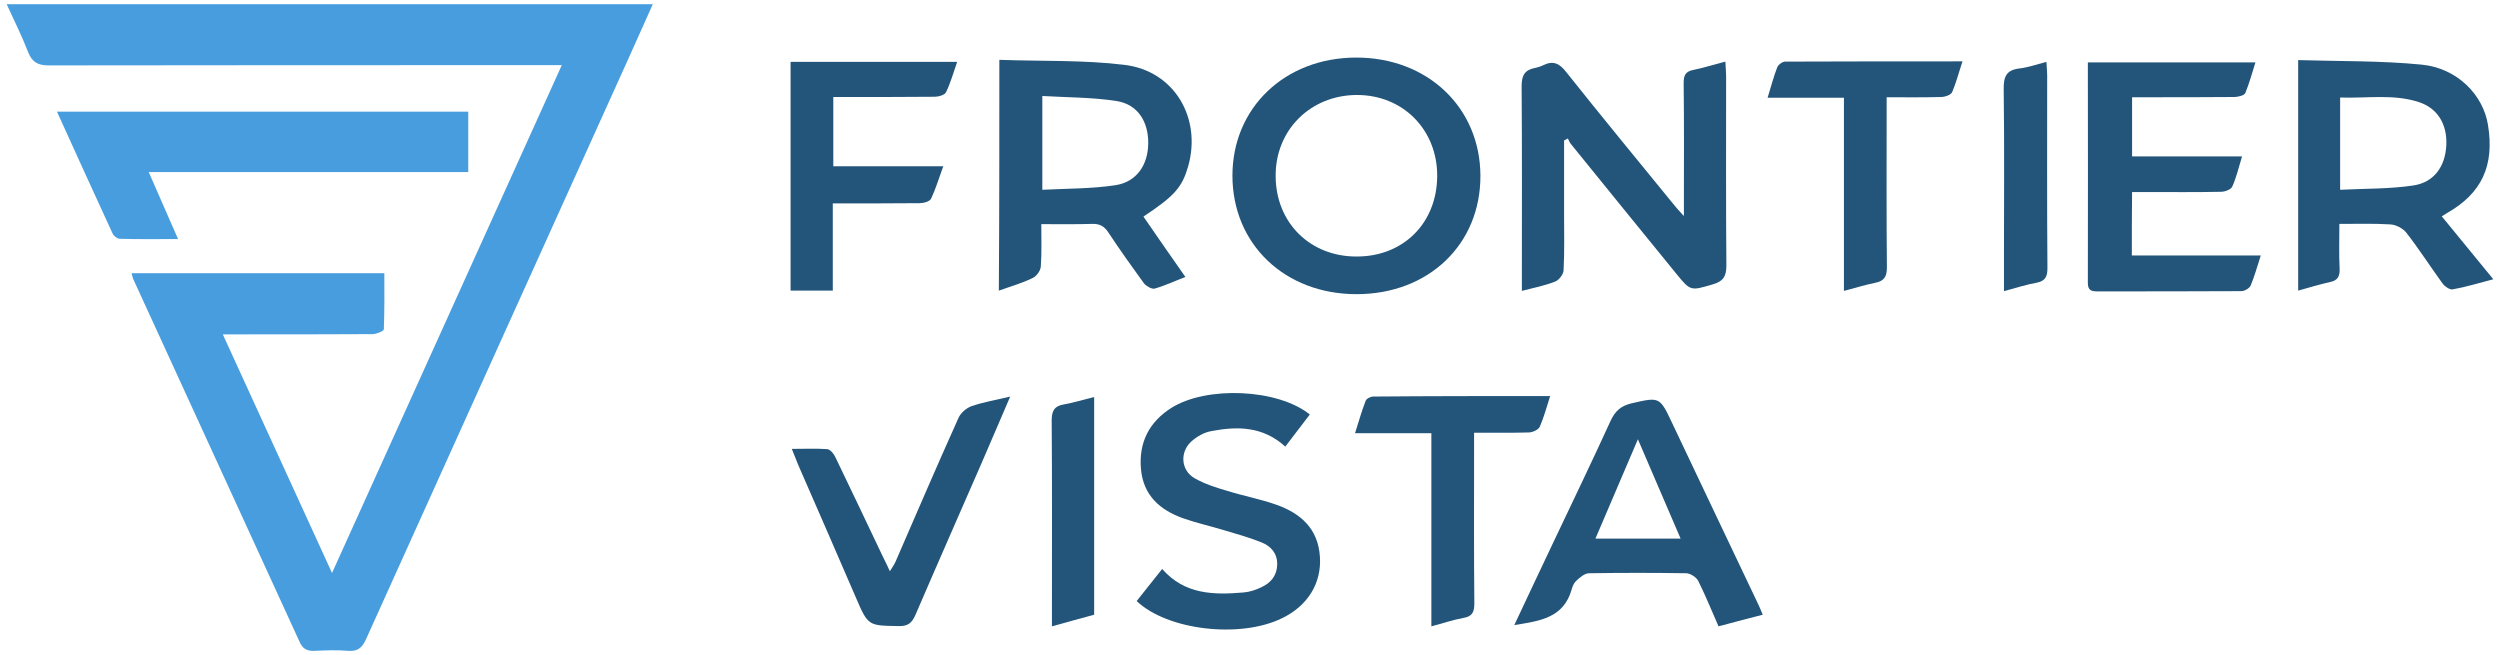 <svg width="187" height="49" viewBox="0 0 187 49" fill="none" xmlns="http://www.w3.org/2000/svg">
    <path
        d="M0.5 0.316C16.648 0.316 32.663 0.316 48.829 0.316C48.205 1.697 47.619 3.02 47.033 4.325C40.491 18.809 33.93 33.292 27.387 47.795C27.104 48.419 26.782 48.74 26.064 48.684C25.213 48.608 24.362 48.646 23.511 48.684C22.963 48.703 22.642 48.532 22.415 48.022C18.274 38.965 14.114 29.946 9.973 20.889C9.916 20.775 9.916 20.662 9.841 20.435C16.137 20.435 22.358 20.435 28.749 20.435C28.749 21.834 28.768 23.233 28.711 24.632C28.711 24.765 28.182 24.973 27.898 24.992C24.589 25.011 21.28 25.011 17.971 25.011C17.593 25.011 17.234 25.011 16.666 25.011C19.389 30.967 22.055 36.79 24.835 42.86C30.602 30.116 36.255 17.617 42.022 4.873C41.493 4.873 41.134 4.873 40.793 4.873C28.409 4.873 16.024 4.873 3.658 4.892C2.845 4.892 2.41 4.665 2.107 3.909C1.653 2.718 1.067 1.564 0.5 0.316Z"
        fill="#479DDE" />
    <path
        d="M35.025 8.353C35.025 9.865 35.025 11.302 35.025 12.872C27.103 12.872 19.218 12.872 11.125 12.872C11.882 14.592 12.562 16.162 13.319 17.882C11.768 17.882 10.369 17.901 8.97 17.863C8.781 17.863 8.497 17.655 8.422 17.466C7.041 14.479 5.68 11.472 4.262 8.353C14.567 8.353 24.739 8.353 35.025 8.353Z"
        fill="#479DDE" />
    <path
        d="M116.993 10.508C116.993 12.323 116.993 14.138 116.993 15.972C116.993 17.39 117.031 18.808 116.956 20.227C116.937 20.529 116.615 20.945 116.332 21.058C115.575 21.361 114.781 21.512 113.836 21.758C113.836 21.304 113.836 20.964 113.836 20.643C113.836 15.915 113.855 11.188 113.817 6.461C113.817 5.667 114.025 5.232 114.819 5.081C115.027 5.043 115.254 4.968 115.443 4.873C116.18 4.514 116.653 4.741 117.164 5.403C119.792 8.711 122.477 11.964 125.143 15.235C125.332 15.481 125.54 15.707 125.956 16.161C125.956 15.556 125.956 15.235 125.956 14.913C125.956 12.02 125.975 9.109 125.937 6.216C125.937 5.667 126.051 5.346 126.656 5.232C127.412 5.081 128.168 4.835 129.057 4.608C129.076 5.024 129.114 5.346 129.114 5.686C129.114 10.413 129.095 15.14 129.133 19.867C129.133 20.662 128.906 21.04 128.13 21.267C126.448 21.758 126.466 21.796 125.37 20.453C122.742 17.22 120.113 14.006 117.504 10.773C117.409 10.659 117.353 10.508 117.277 10.357C117.183 10.413 117.088 10.451 116.993 10.508Z"
        fill="#23557A" />
    <path
        d="M110.735 13.136C110.754 18.279 106.859 22.004 101.47 22.004C96.1 22.004 92.186 18.261 92.186 13.136C92.186 8.069 96.1 4.325 101.413 4.306C106.764 4.287 110.716 8.031 110.735 13.136ZM101.489 19.187C104.987 19.187 107.483 16.672 107.502 13.174C107.521 9.714 104.949 7.105 101.508 7.105C98.029 7.105 95.382 9.733 95.419 13.193C95.438 16.672 98.01 19.206 101.489 19.187Z"
        fill="#23557A" />
    <path
        d="M171.903 4.495C175.004 4.59 178.105 4.533 181.149 4.835C183.797 5.1 185.744 7.086 186.103 9.355C186.595 12.399 185.631 14.46 183.04 15.935C182.946 15.991 182.832 16.067 182.643 16.18C183.91 17.731 185.158 19.262 186.5 20.889C185.404 21.172 184.439 21.475 183.456 21.645C183.229 21.683 182.851 21.418 182.681 21.172C181.773 19.924 180.941 18.619 179.996 17.409C179.731 17.069 179.202 16.804 178.786 16.785C177.576 16.71 176.347 16.748 174.985 16.748C174.985 17.939 174.948 19.035 175.004 20.113C175.023 20.68 174.853 20.983 174.286 21.096C173.529 21.267 172.773 21.494 171.903 21.739C171.903 15.991 171.903 10.338 171.903 4.495ZM175.042 14.195C176.952 14.101 178.748 14.138 180.507 13.874C182.076 13.647 182.908 12.437 182.984 10.867C183.059 9.279 182.322 8.088 180.923 7.634C178.994 7.01 177.027 7.369 175.042 7.294C175.042 9.619 175.042 11.794 175.042 14.195Z"
        fill="#23557A" />
    <path
        d="M74.751 4.476C77.947 4.59 81.067 4.476 84.13 4.854C87.836 5.308 89.897 8.825 88.876 12.436C88.422 14.006 87.874 14.649 85.529 16.199C86.55 17.674 87.571 19.168 88.668 20.718C87.817 21.04 87.117 21.38 86.361 21.588C86.153 21.645 85.737 21.399 85.567 21.191C84.659 19.943 83.77 18.695 82.919 17.409C82.617 16.937 82.277 16.729 81.691 16.747C80.48 16.785 79.251 16.766 77.89 16.766C77.89 17.901 77.928 18.922 77.852 19.943C77.833 20.245 77.531 20.662 77.247 20.794C76.472 21.172 75.621 21.418 74.713 21.739C74.751 15.991 74.751 10.375 74.751 4.476ZM77.966 14.195C79.875 14.1 81.672 14.119 83.43 13.854C85.018 13.609 85.869 12.342 85.888 10.735C85.907 9.09 85.094 7.804 83.525 7.558C81.709 7.274 79.856 7.293 77.966 7.18C77.966 9.6 77.966 11.793 77.966 14.195Z"
        fill="#23557A" />
    <path
        d="M159.461 19.111C162.714 19.111 165.833 19.111 169.105 19.111C168.84 19.943 168.632 20.68 168.348 21.361C168.254 21.569 167.894 21.777 167.649 21.777C164.056 21.796 160.464 21.796 156.871 21.796C156.417 21.796 156.171 21.701 156.171 21.172C156.19 15.688 156.171 10.224 156.171 4.665C160.331 4.665 164.434 4.665 168.708 4.665C168.462 5.44 168.254 6.216 167.951 6.953C167.876 7.142 167.441 7.237 167.176 7.255C164.964 7.274 162.77 7.274 160.558 7.274C160.218 7.274 159.877 7.274 159.48 7.274C159.48 8.768 159.48 10.167 159.48 11.699C162.165 11.699 164.85 11.699 167.705 11.699C167.441 12.569 167.271 13.306 166.968 13.968C166.873 14.176 166.42 14.346 166.136 14.346C164.283 14.384 162.43 14.365 160.558 14.365C160.218 14.365 159.877 14.365 159.48 14.365C159.461 15.953 159.461 17.447 159.461 19.111Z"
        fill="#23557A" />
    <path
        d="M131.855 45.98C130.702 46.282 129.662 46.547 128.546 46.85C128.036 45.696 127.582 44.562 127.034 43.465C126.901 43.181 126.448 42.898 126.145 42.879C123.725 42.841 121.305 42.841 118.865 42.879C118.544 42.879 118.185 43.181 117.92 43.427C117.75 43.579 117.617 43.843 117.561 44.089C116.956 46.226 115.178 46.453 113.269 46.755C114.252 44.675 115.178 42.69 116.124 40.705C117.58 37.641 119.054 34.578 120.473 31.477C120.813 30.74 121.248 30.362 122.023 30.173C124.16 29.681 124.141 29.662 125.105 31.704C127.204 36.148 129.322 40.572 131.42 44.997C131.572 45.299 131.685 45.583 131.855 45.98ZM122.515 32.858C121.399 35.448 120.397 37.831 119.338 40.289C121.513 40.289 123.536 40.289 125.71 40.289C124.651 37.812 123.63 35.448 122.515 32.858Z"
        fill="#23557A" />
    <path
        d="M97.974 31.004C97.368 31.799 96.782 32.574 96.139 33.406C94.457 31.874 92.547 31.874 90.581 32.252C90.051 32.347 89.503 32.668 89.106 33.028C88.236 33.822 88.33 35.183 89.352 35.769C90.108 36.204 90.959 36.469 91.791 36.715C93.001 37.093 94.23 37.32 95.421 37.736C97.274 38.379 98.598 39.532 98.73 41.65C98.862 43.616 97.822 45.318 95.894 46.244C92.774 47.776 87.328 47.152 85.022 44.959C85.645 44.183 86.251 43.408 86.931 42.557C88.614 44.486 90.807 44.505 93.02 44.316C93.473 44.278 93.946 44.127 94.362 43.919C95.062 43.597 95.516 43.049 95.534 42.236C95.553 41.404 95.081 40.856 94.362 40.572C93.436 40.194 92.452 39.929 91.507 39.645C90.505 39.343 89.503 39.116 88.519 38.776C86.761 38.152 85.513 37.055 85.343 35.07C85.173 33.103 85.948 31.572 87.612 30.513C90.259 28.849 95.572 29.076 97.974 31.004Z"
        fill="#23557A" />
    <path
        d="M59.135 4.627C63.295 4.627 67.379 4.627 71.596 4.627C71.312 5.44 71.104 6.197 70.764 6.896C70.669 7.104 70.216 7.237 69.932 7.237C67.757 7.256 65.583 7.256 63.408 7.256C63.068 7.256 62.728 7.256 62.331 7.256C62.331 8.995 62.331 10.64 62.331 12.437C65.016 12.437 67.682 12.437 70.556 12.437C70.216 13.363 69.989 14.138 69.648 14.857C69.554 15.065 69.1 15.197 68.797 15.197C66.661 15.216 64.524 15.216 62.293 15.216C62.293 17.409 62.293 19.546 62.293 21.739C61.196 21.739 60.213 21.739 59.135 21.739C59.135 16.029 59.135 10.338 59.135 4.627Z"
        fill="#23557A" />
    <path
        d="M59.227 33.576C60.21 33.576 61.042 33.538 61.874 33.595C62.101 33.614 62.366 33.935 62.479 34.181C63.689 36.677 64.862 39.173 66.053 41.669C66.204 41.971 66.355 42.274 66.563 42.728C66.752 42.425 66.885 42.236 66.979 42.028C68.549 38.417 70.099 34.805 71.707 31.232C71.877 30.872 72.293 30.513 72.671 30.381C73.541 30.078 74.467 29.927 75.564 29.662C74.788 31.458 74.108 33.066 73.408 34.673C71.763 38.454 70.099 42.217 68.473 45.999C68.208 46.604 67.906 46.85 67.225 46.831C64.937 46.793 64.937 46.831 64.011 44.675C62.593 41.385 61.156 38.095 59.719 34.805C59.586 34.484 59.435 34.105 59.227 33.576Z"
        fill="#23557A" />
    <path
        d="M115.953 29.624C115.669 30.494 115.48 31.231 115.178 31.912C115.083 32.139 114.667 32.328 114.384 32.347C113.06 32.385 111.737 32.366 110.262 32.366C110.262 32.782 110.262 33.141 110.262 33.519C110.262 37.395 110.243 41.272 110.281 45.148C110.281 45.809 110.11 46.112 109.449 46.225C108.692 46.358 107.936 46.623 107.066 46.849C107.066 41.99 107.066 37.244 107.066 32.404C105.156 32.404 103.341 32.404 101.356 32.404C101.64 31.496 101.866 30.721 102.15 29.983C102.207 29.813 102.528 29.662 102.717 29.662C107.066 29.624 111.396 29.624 115.953 29.624Z"
        fill="#23557A" />
    <path
        d="M137.926 21.759C137.926 16.88 137.926 12.153 137.926 7.313C136.016 7.313 134.182 7.313 132.215 7.313C132.48 6.462 132.669 5.724 132.934 5.044C133.009 4.836 133.331 4.609 133.52 4.609C137.888 4.59 142.256 4.59 146.794 4.59C146.51 5.441 146.321 6.197 146.018 6.897C145.924 7.105 145.47 7.256 145.186 7.256C143.863 7.294 142.558 7.275 141.121 7.275C141.121 7.71 141.121 8.031 141.121 8.371C141.121 12.248 141.102 16.124 141.14 20C141.14 20.7 140.932 21.021 140.27 21.153C139.514 21.305 138.795 21.532 137.926 21.759Z"
        fill="#23557A" />
    <path
        d="M149.896 21.777C149.896 20.907 149.896 20.208 149.896 19.527C149.896 15.254 149.933 10.981 149.877 6.707C149.858 5.762 150.047 5.232 151.068 5.119C151.711 5.043 152.335 4.817 153.072 4.627C153.091 5.025 153.129 5.327 153.129 5.63C153.129 10.432 153.11 15.254 153.148 20.056C153.148 20.718 152.978 21.021 152.316 21.153C151.56 21.286 150.822 21.531 149.896 21.777Z"
        fill="#23557A" />
    <path
        d="M81.843 29.7C81.843 35.202 81.843 40.572 81.843 45.98C80.822 46.263 79.819 46.528 78.685 46.849C78.685 46.434 78.685 46.131 78.685 45.828C78.685 41.045 78.704 36.242 78.666 31.458C78.666 30.721 78.874 30.361 79.593 30.248C80.33 30.116 81.049 29.889 81.843 29.7Z"
        fill="#23557A" />
</svg>